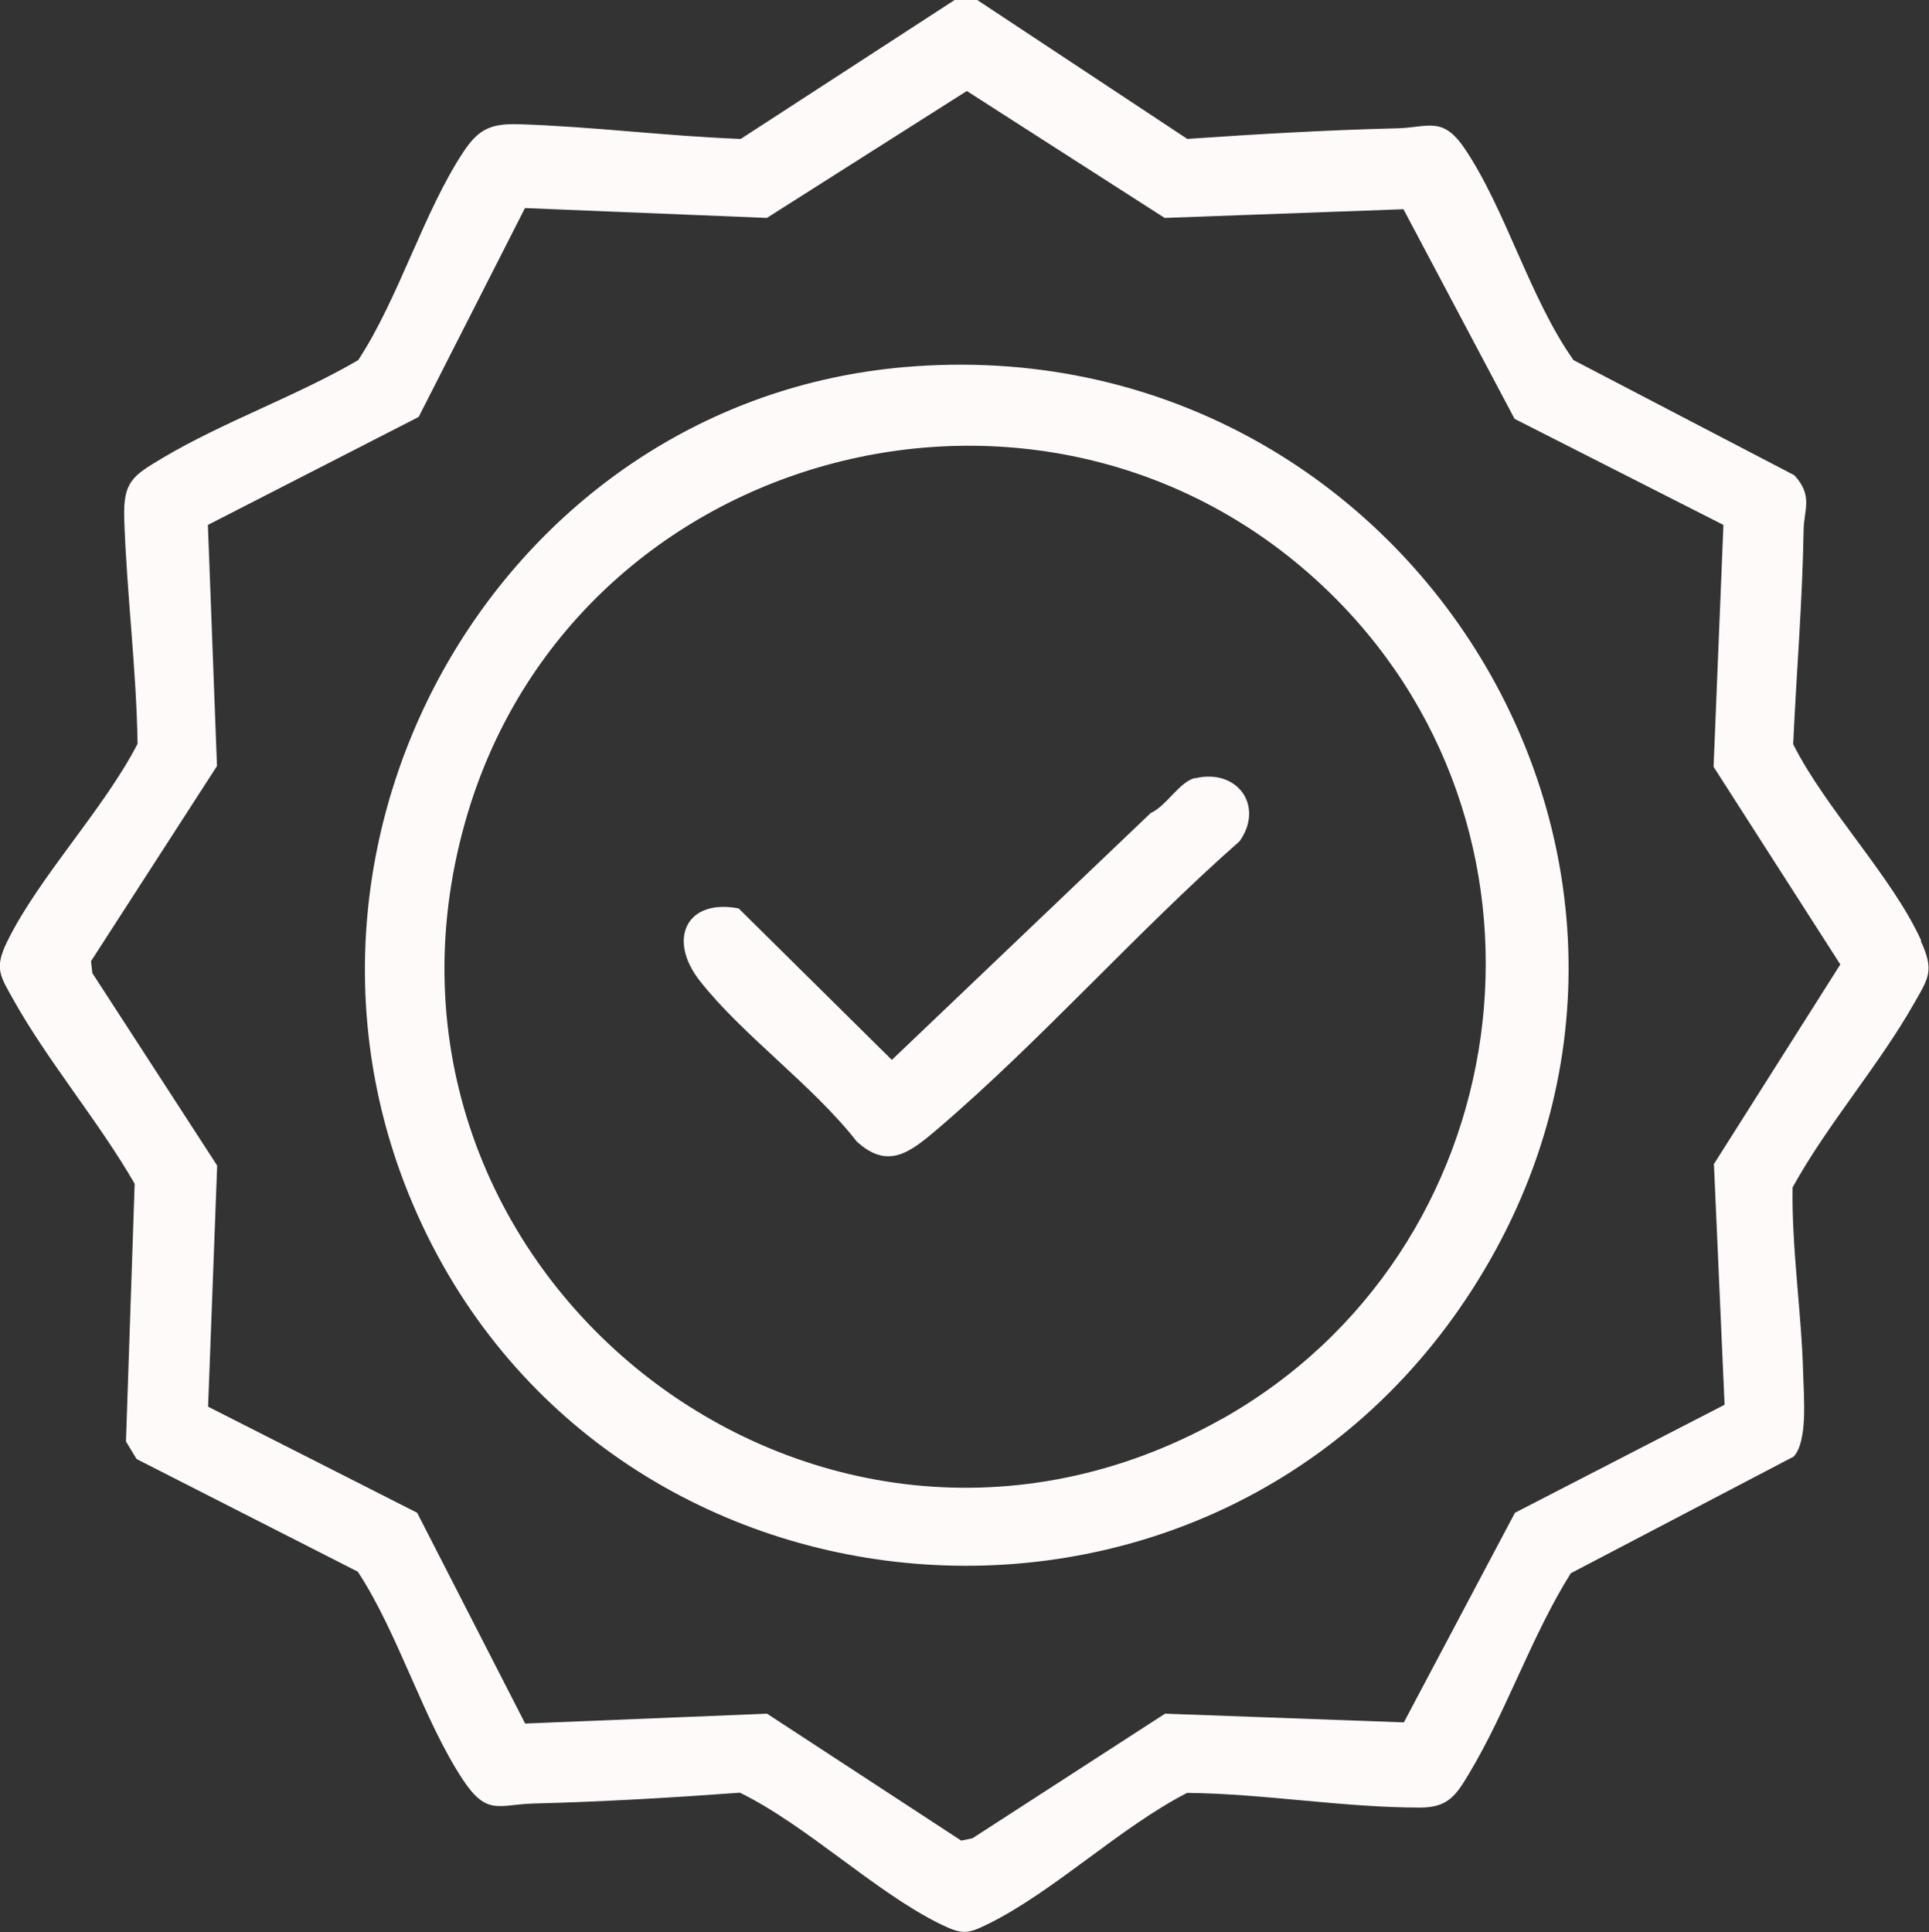 <?xml version="1.0" encoding="UTF-8"?><svg id="Layer_2" xmlns="http://www.w3.org/2000/svg" viewBox="0 0 99.84 100"><rect x="0" y="0" width="99.84" height="100" fill="#333333" stroke="none"/><defs><style>.cls-1{fill:snow;}</style></defs><g id="Layer_1-2"><path class="cls-1" d="M99.44,48.69c-1.51-3.32-4.94-6.81-6.63-10.17.17-3.69.48-7.38.54-11.08.02-1.08.5-1.78-.48-2.84l-11.43-5.96c-2.26-3.19-3.52-7.83-5.64-10.96-1.14-1.69-1.9-1.08-3.46-1.04-3.63.09-7.27.3-10.89.55L50.58,0h-1.17l-11.07,7.19c-3.82-.14-7.66-.64-11.48-.76-1.44-.04-2.08.23-2.88,1.44-2.06,3.12-3.34,7.57-5.44,10.77-3.2,1.87-7,3.2-10.15,5.08-1.54.92-2.02,1.22-1.96,3.14.13,3.87.63,7.76.69,11.64-1.75,3.39-5.11,6.9-6.74,10.22-.69,1.4-.38,1.78.31,3.02,1.79,3.2,4.43,6.32,6.28,9.53l-.45,13.34.55.91,11.45,5.83c2.1,3.2,3.38,7.65,5.44,10.77,1.25,1.89,1.86,1.28,3.65,1.23,3.56-.09,7.13-.3,10.69-.56,3.5,1.72,7,5.15,10.39,6.81,1.15.56,1.41.5,2.5-.04,3.38-1.68,6.8-4.99,10.25-6.76,3.99.04,8.07.76,12.06.76,1.46,0,1.87-.65,2.54-1.77,1.94-3.23,3.24-7.14,5.26-10.36l11.54-6.04c.73-.81.52-3.07.49-4.22-.08-3.23-.6-6.48-.55-9.71,1.81-3.28,4.46-6.3,6.29-9.53.76-1.33,1.05-1.69.34-3.24ZM88.71,60.29l.55,12.42-10.85,5.59-5.75,10.85-12.36-.45-9.97,6.45-.58.12-10.05-6.57-12.52.51-5.59-10.91-10.82-5.49.47-12.48-6.46-9.96-.07-.62,6.52-10.1-.47-12.48,10.91-5.59,5.5-10.81,12.52.51,10.35-6.57,10.24,6.57,12.36-.45,5.75,10.85,10.81,5.49-.51,12.52,6.56,10.23-6.56,10.36Z"/><path class="cls-1" d="M46.83,19c-20.64,1.77-33.42,23.87-25.64,42.9,9.36,22.88,40.84,25.95,54.63,5.42,14.74-21.95-2.84-50.56-28.99-48.32ZM63.21,73.46c-21.04,11.81-45.68-7.76-39.13-30.93,5.54-19.61,30.53-26.06,44.99-11.61,12.57,12.57,9.56,33.88-5.85,42.54Z"/><path class="cls-1" d="M61.85,40.27c-.8.19-1.49,1.46-2.29,1.81l-13.4,12.78-7.93-7.84c-2.72-.52-3.7,1.61-2,3.76,2.21,2.81,5.84,5.39,8.11,8.3,1.61,1.48,2.76.56,4.11-.58,5.39-4.59,10.36-10.25,15.71-14.96,1.29-1.83-.12-3.77-2.29-3.26Z"/></g></svg>